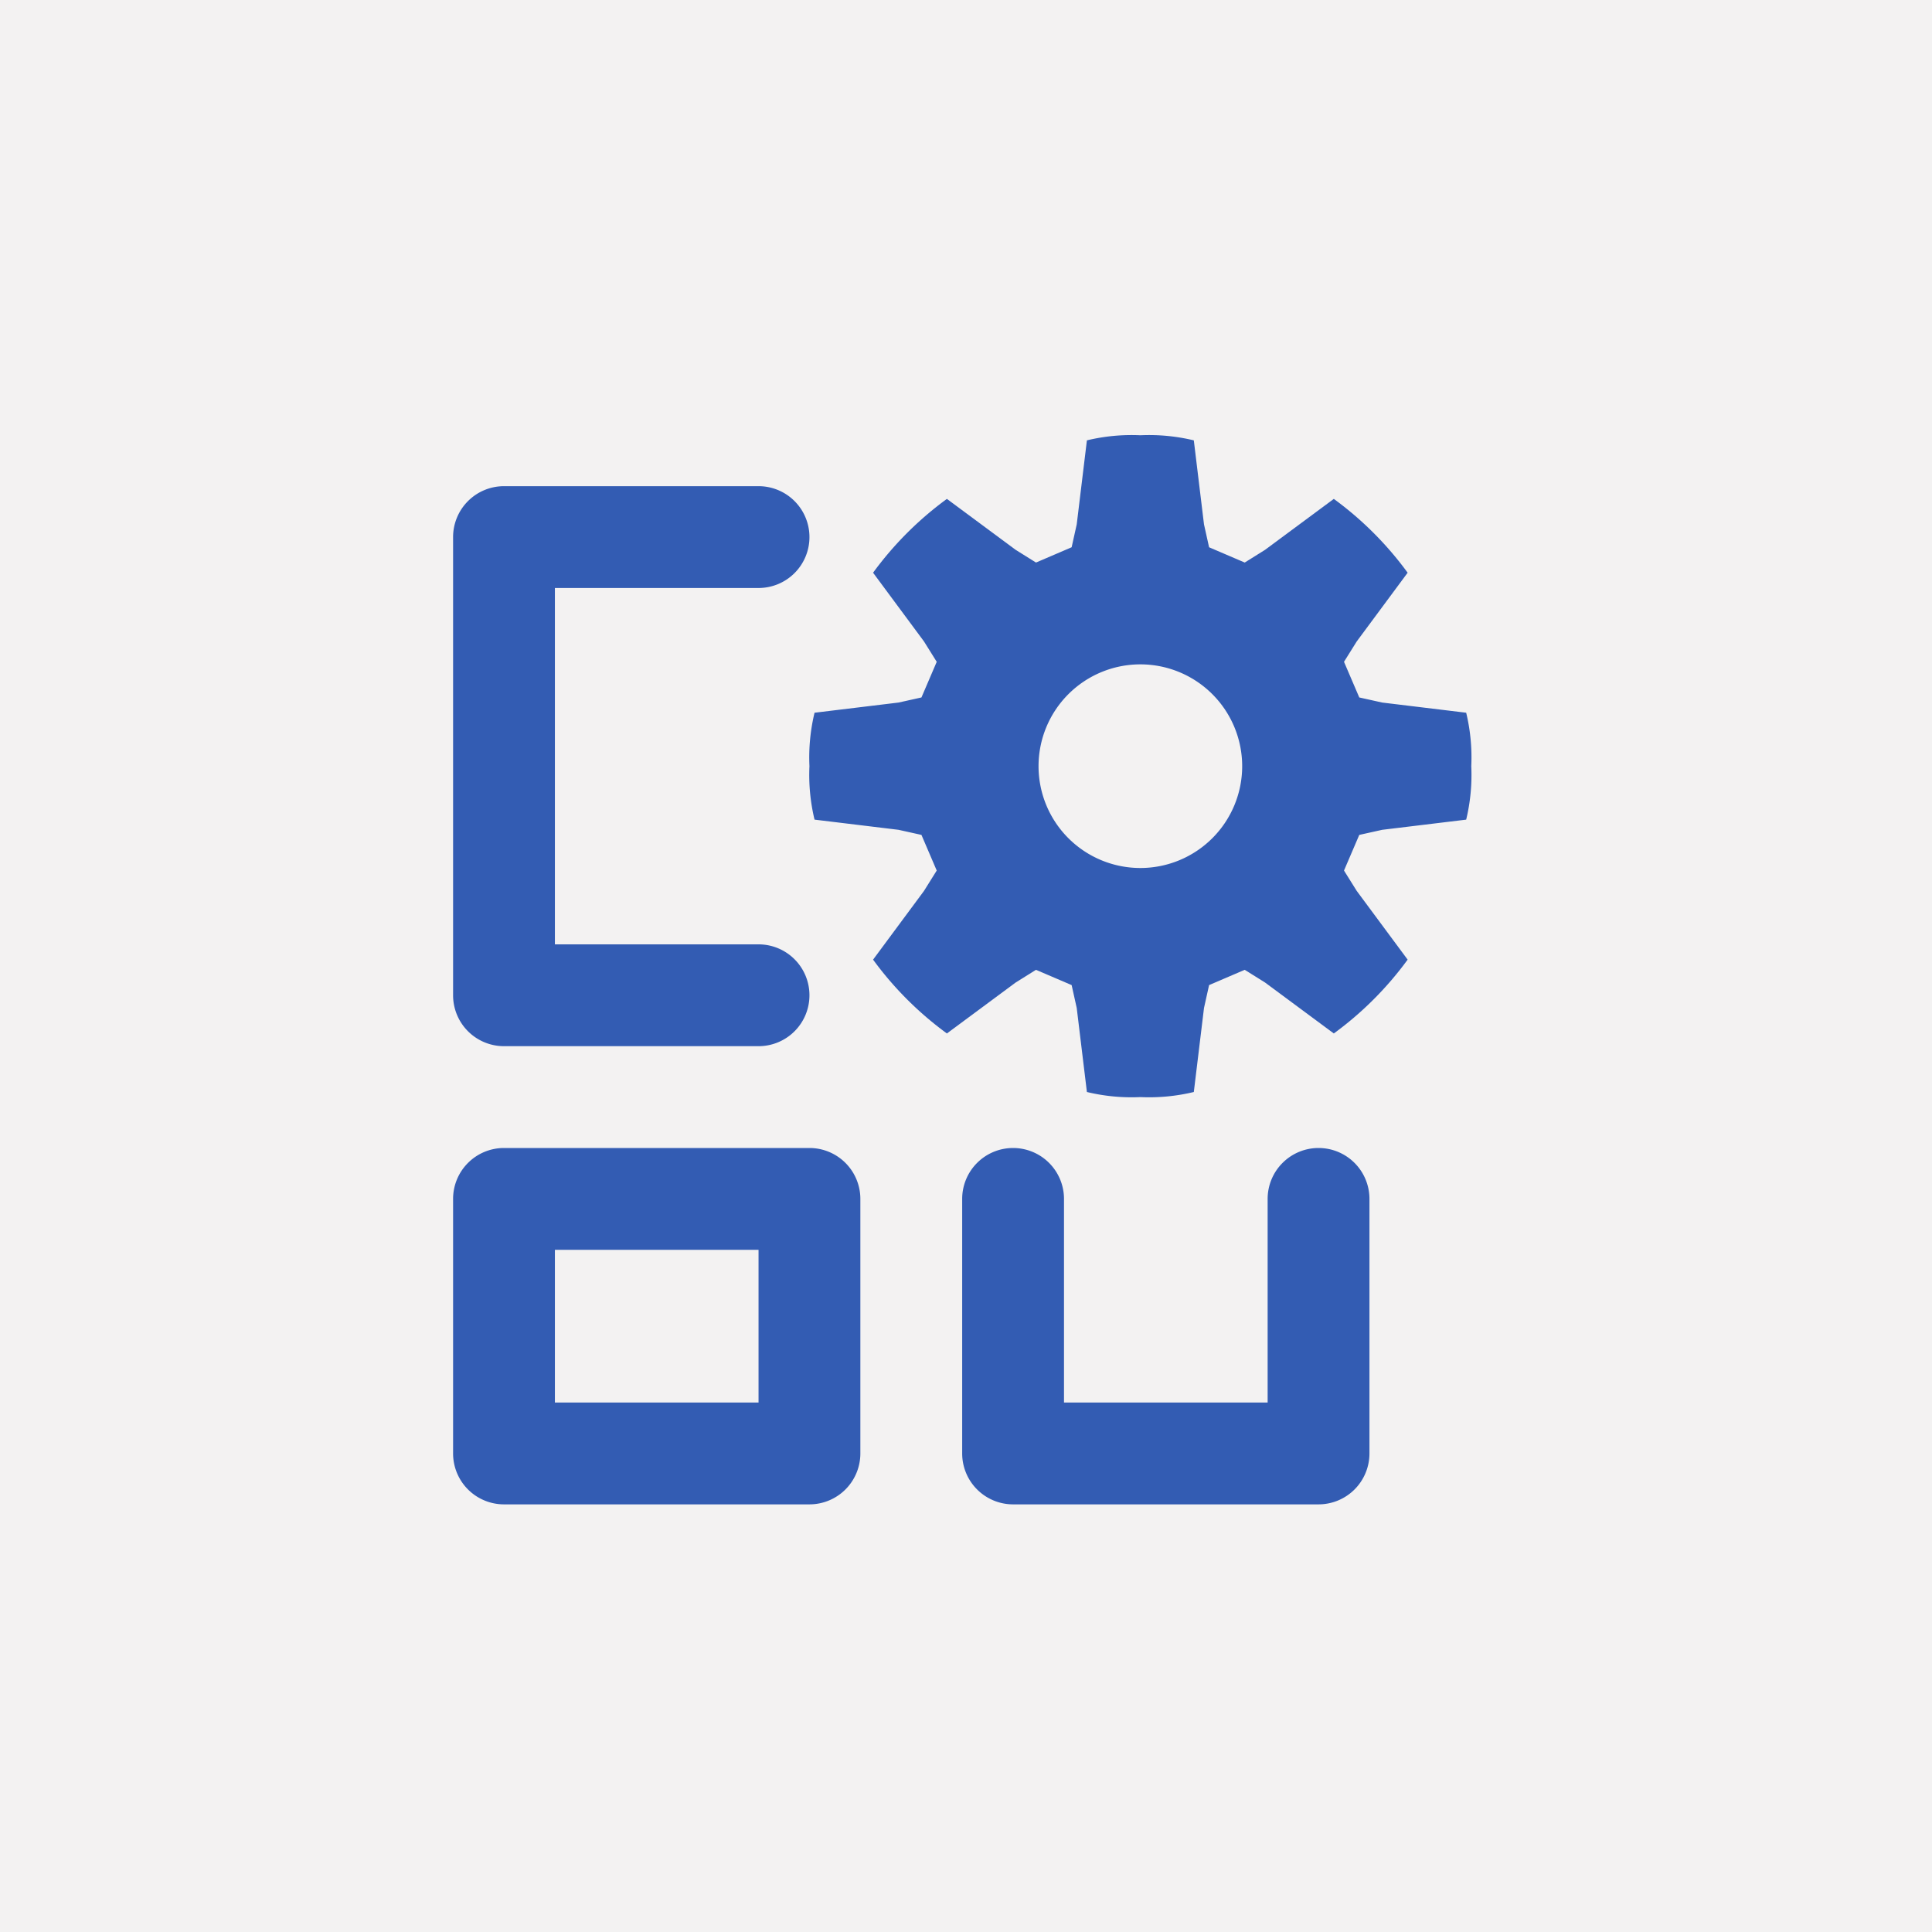 <svg xmlns="http://www.w3.org/2000/svg" width="253" height="253" viewBox="0 0 253 253">
  <g id="Group_161" data-name="Group 161" transform="translate(-153 -2441)">
    <g id="Group_109" data-name="Group 109" transform="translate(153 2441)">
      <rect id="Rectangle_31" data-name="Rectangle 31" width="253" height="253" fill="#f3f2f2"/>
    </g>
    <g id="Layer_2" data-name="Layer 2" transform="translate(199 2488)">
      <g id="invisible_box" data-name="invisible box">
        <rect id="Rectangle_59" data-name="Rectangle 59" width="160" height="160" fill="none"/>
      </g>
      <g id="Q3_icons" data-name="Q3 icons" transform="translate(13.333 9.973)">
        <path id="Path_83" data-name="Path 83" d="M90.019,55.352l3-.667,11-1.333a25,25,0,0,0,.667-7,25,25,0,0,0-.667-7l-11-1.333-3-.667-2-4.667,1.667-2.667,6.667-9a44.333,44.333,0,0,0-9.667-9.667l-9,6.667-2.667,1.667-4.667-2-.667-3-1.333-11a25,25,0,0,0-7-.667,25,25,0,0,0-7,.667l-1.333,11-.667,3-4.667,2-2.667-1.667-9-6.667a44.333,44.333,0,0,0-9.667,9.667l6.667,9,1.667,2.667-2,4.667-3,.667-11,1.333a25,25,0,0,0-.667,7,25,25,0,0,0,.667,7l11,1.333,3,.667,2,4.667-1.667,2.667-6.667,9a44.334,44.334,0,0,0,9.667,9.667l9-6.667,2.667-1.667,4.667,2,.667,3,1.333,11a25,25,0,0,0,7,.667,25,25,0,0,0,7-.667l1.333-11,.667-3,4.667-2,2.667,1.667,9,6.667a44.333,44.333,0,0,0,9.667-9.667l-6.667-9-1.667-2.667ZM61.352,59.685A13.333,13.333,0,1,1,74.685,46.352,13.333,13.333,0,0,1,61.352,59.685Z" transform="translate(28.648 -2.992)" fill="#335cb3"/>
        <path id="Path_84" data-name="Path 84" d="M44,44.333v20H17.333v-20H44M50.667,31h-40A6.667,6.667,0,0,0,4,37.667V71a6.667,6.667,0,0,0,6.667,6.667h40A6.667,6.667,0,0,0,57.333,71V37.667A6.667,6.667,0,0,0,50.667,31Z" transform="translate(-4 62.36)" fill="#335cb3"/>
        <path id="Path_85" data-name="Path 85" d="M50.667,11.667h0A6.667,6.667,0,0,0,44,5H10.667A6.667,6.667,0,0,0,4,11.667v60a6.667,6.667,0,0,0,6.667,6.667H44a6.667,6.667,0,0,0,6.667-6.667h0A6.667,6.667,0,0,0,44,65H17.333V18.333H44A6.667,6.667,0,0,0,50.667,11.667Z" transform="translate(-4 1.693)" fill="#335cb3"/>
        <path id="Path_86" data-name="Path 86" d="M64,37.667V64.333H37.333V37.667A6.667,6.667,0,0,0,30.667,31h0A6.667,6.667,0,0,0,24,37.667V71a6.667,6.667,0,0,0,6.667,6.667h40A6.667,6.667,0,0,0,77.333,71V37.667A6.667,6.667,0,0,0,70.667,31h0A6.667,6.667,0,0,0,64,37.667Z" transform="translate(42.667 62.36)" fill="#335cb3"/>
      </g>
    </g>
  </g>
</svg>

